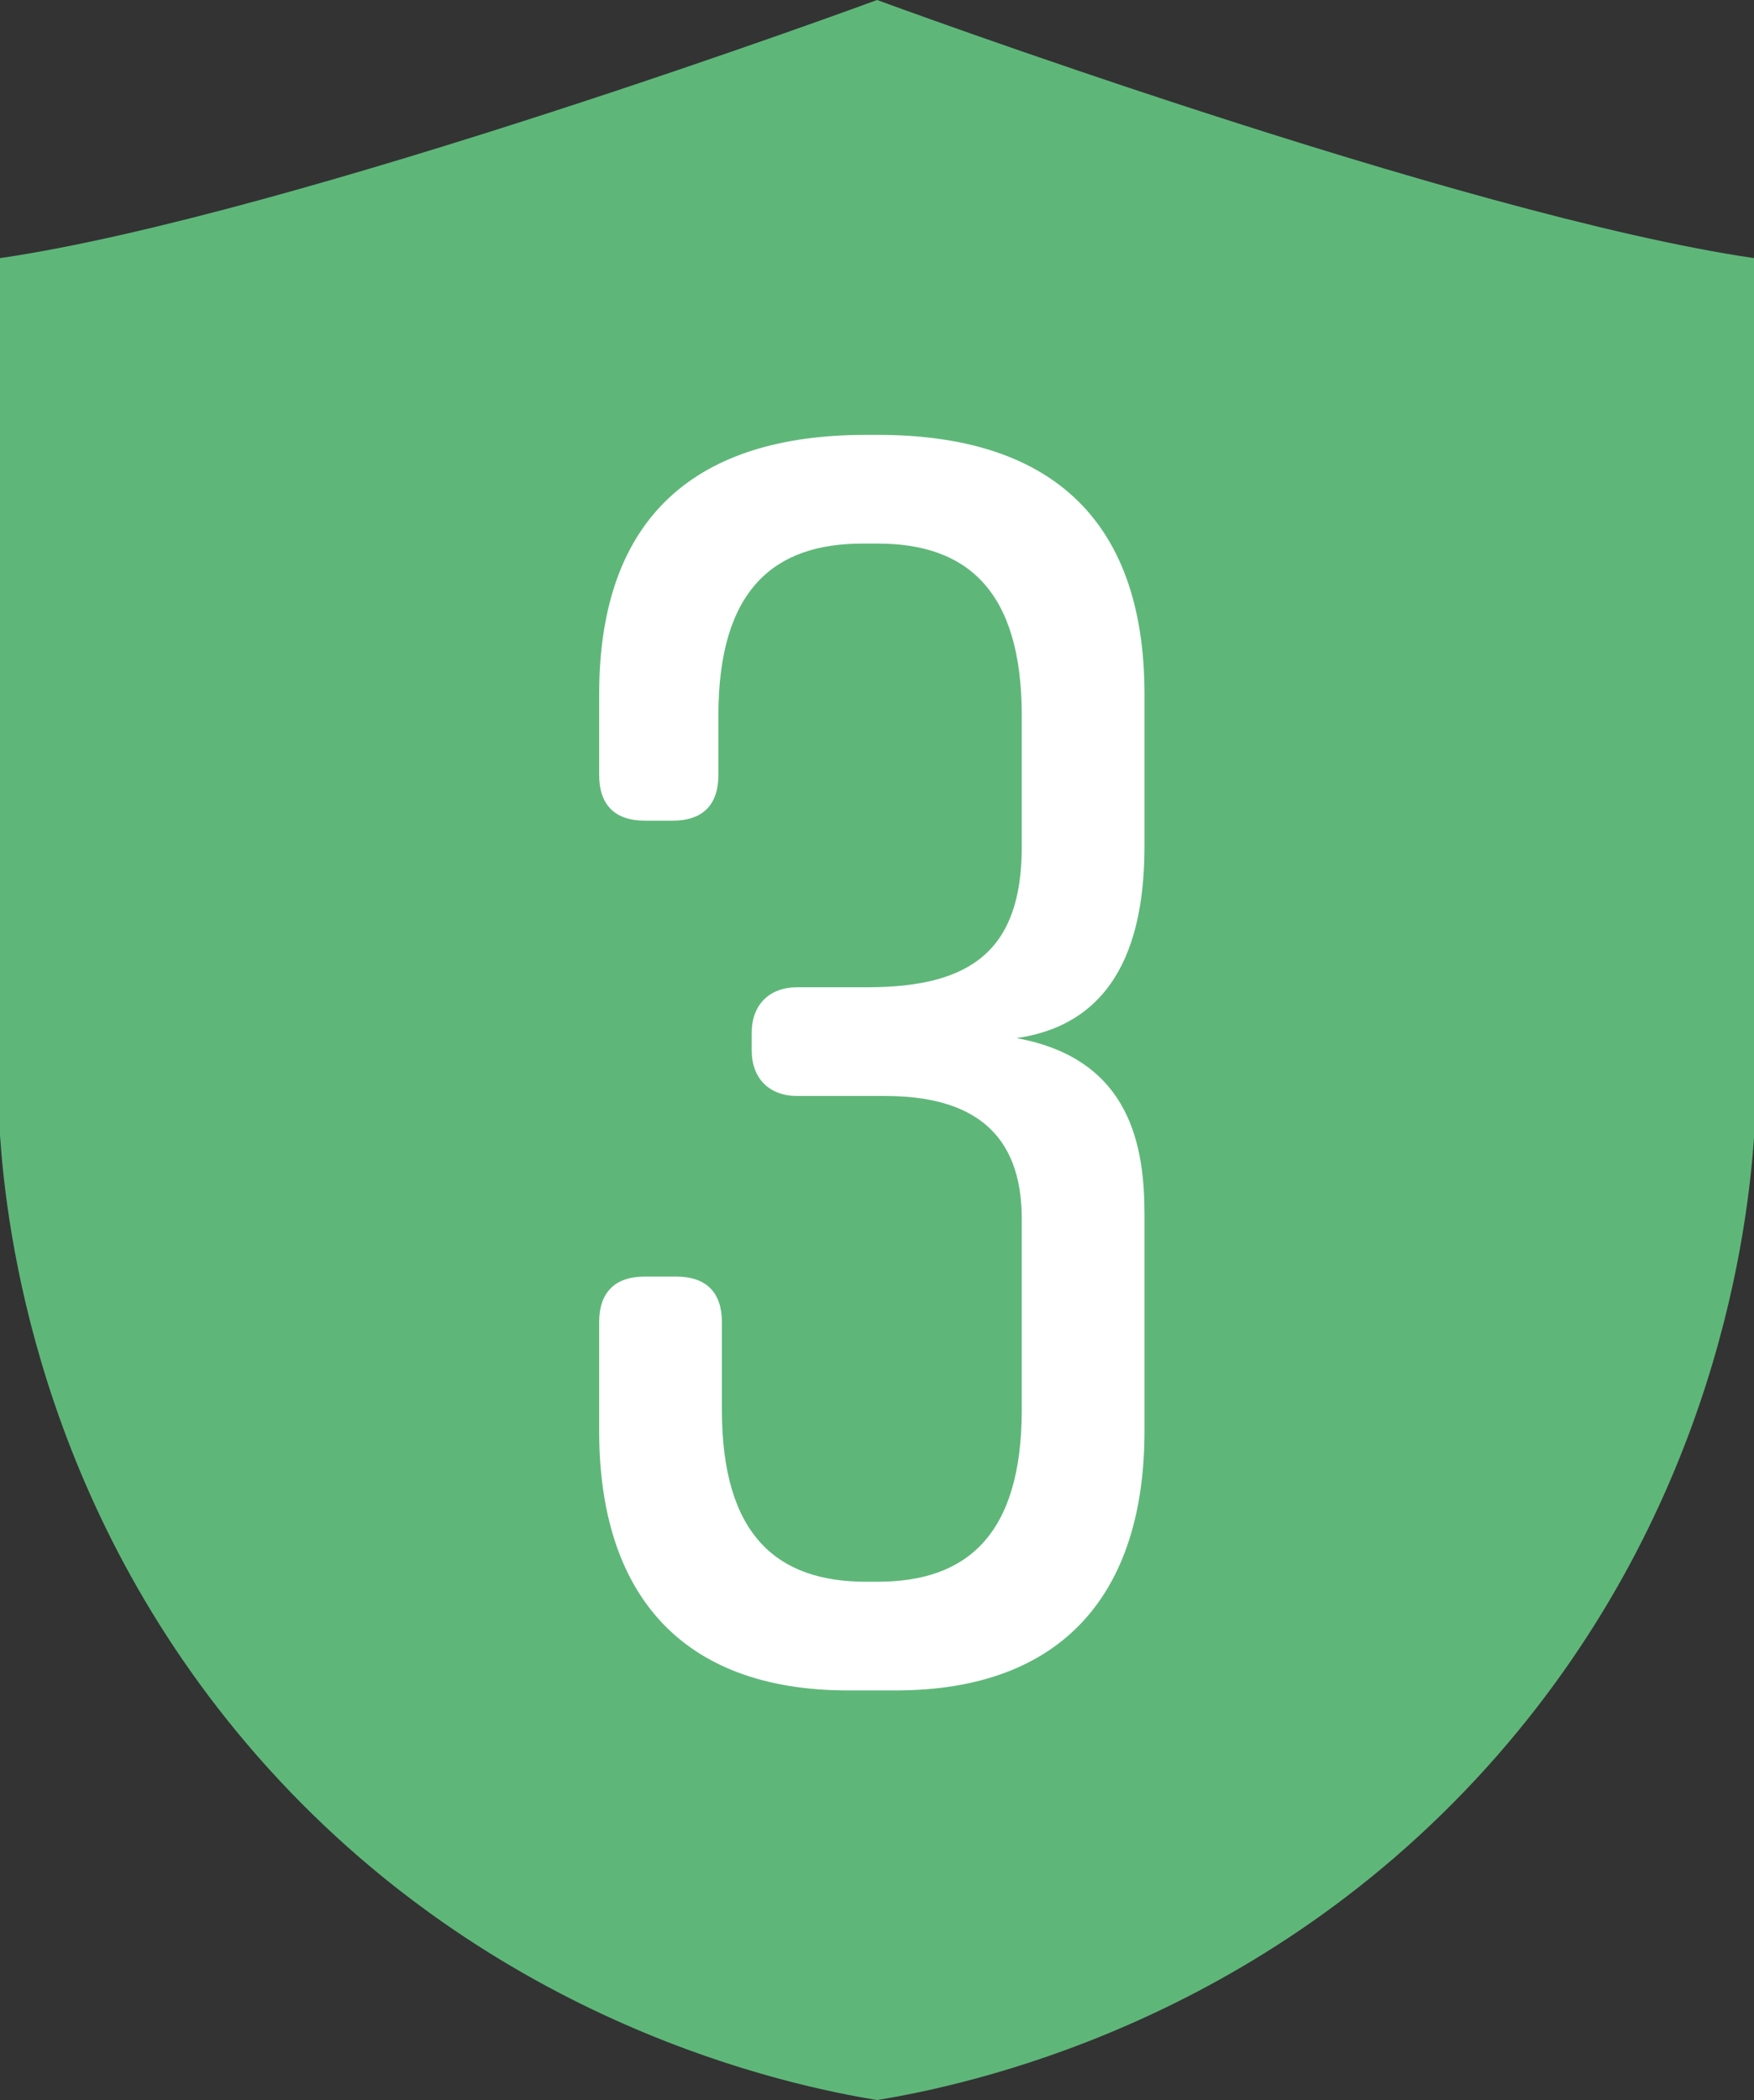 <?xml version="1.0" encoding="utf-8"?>
<!-- Generator: Adobe Illustrator 27.9.2, SVG Export Plug-In . SVG Version: 6.00 Build 0)  -->
<svg version="1.1" id="レイヤー_1" xmlns="http://www.w3.org/2000/svg" xmlns:xlink="http://www.w3.org/1999/xlink" x="0px"
	 y="0px" viewBox="0 0 100.03 119.76" style="enable-background:new 0 0 100.03 119.76;" xml:space="preserve">
<rect x="0" y="0" width="100.03" height="119.76" fill="#333333" stroke="none"/>
<style type="text/css">
	.st0{fill:#5EB779;}
	.st1{fill:#FFFFFF;}
</style>
<g>
	<g>
		<path class="st0" d="M50.02,0c0,0-33.34,12.29-50.02,14.72v50.02c0.35,5.11,2.1,21.01,14.65,35.37
			c13.49,15.42,30.53,18.85,35.37,19.65c4.84-0.8,21.88-4.23,35.37-19.65c12.55-14.35,14.3-30.25,14.65-35.37V14.72
			C83.36,12.29,50.02,0,50.02,0z"/>
	</g>
</g>
<g>
	<path class="st1" d="M57.97,59.2c6.6,1.2,7.3,6.3,7.3,10.1v12.3c0,9.2-4.6,14.8-14.2,14.8h-2.7c-9.6,0-14.2-5.6-14.2-14.8v-6.2
		c0-1.7,0.9-2.6,2.6-2.6h1.8c1.7,0,2.6,0.9,2.6,2.6v5c0,7.2,3.2,9.8,8.2,9.8h0.7c5,0,8.2-2.6,8.2-9.8V69.5c0-4.9-2.8-7-7.8-7h-5
		c-1.6,0-2.6-1-2.6-2.6v-1c0-1.6,1-2.6,2.6-2.6h4c5.9,0,8.8-2.1,8.8-8v-7.5c0-7.2-3.2-9.8-8.2-9.8h-0.9c-5,0-8.2,2.6-8.2,9.8v3.4
		c0,1.7-0.9,2.6-2.6,2.6h-1.6c-1.7,0-2.6-0.9-2.6-2.6v-4.6c0-10.2,5.6-14.8,15.2-14.8h0.7c9.6,0,15.2,4.6,15.2,14.8v8.6
		C65.27,52.6,64.27,58.3,57.97,59.2z"/>
</g>
</svg>
